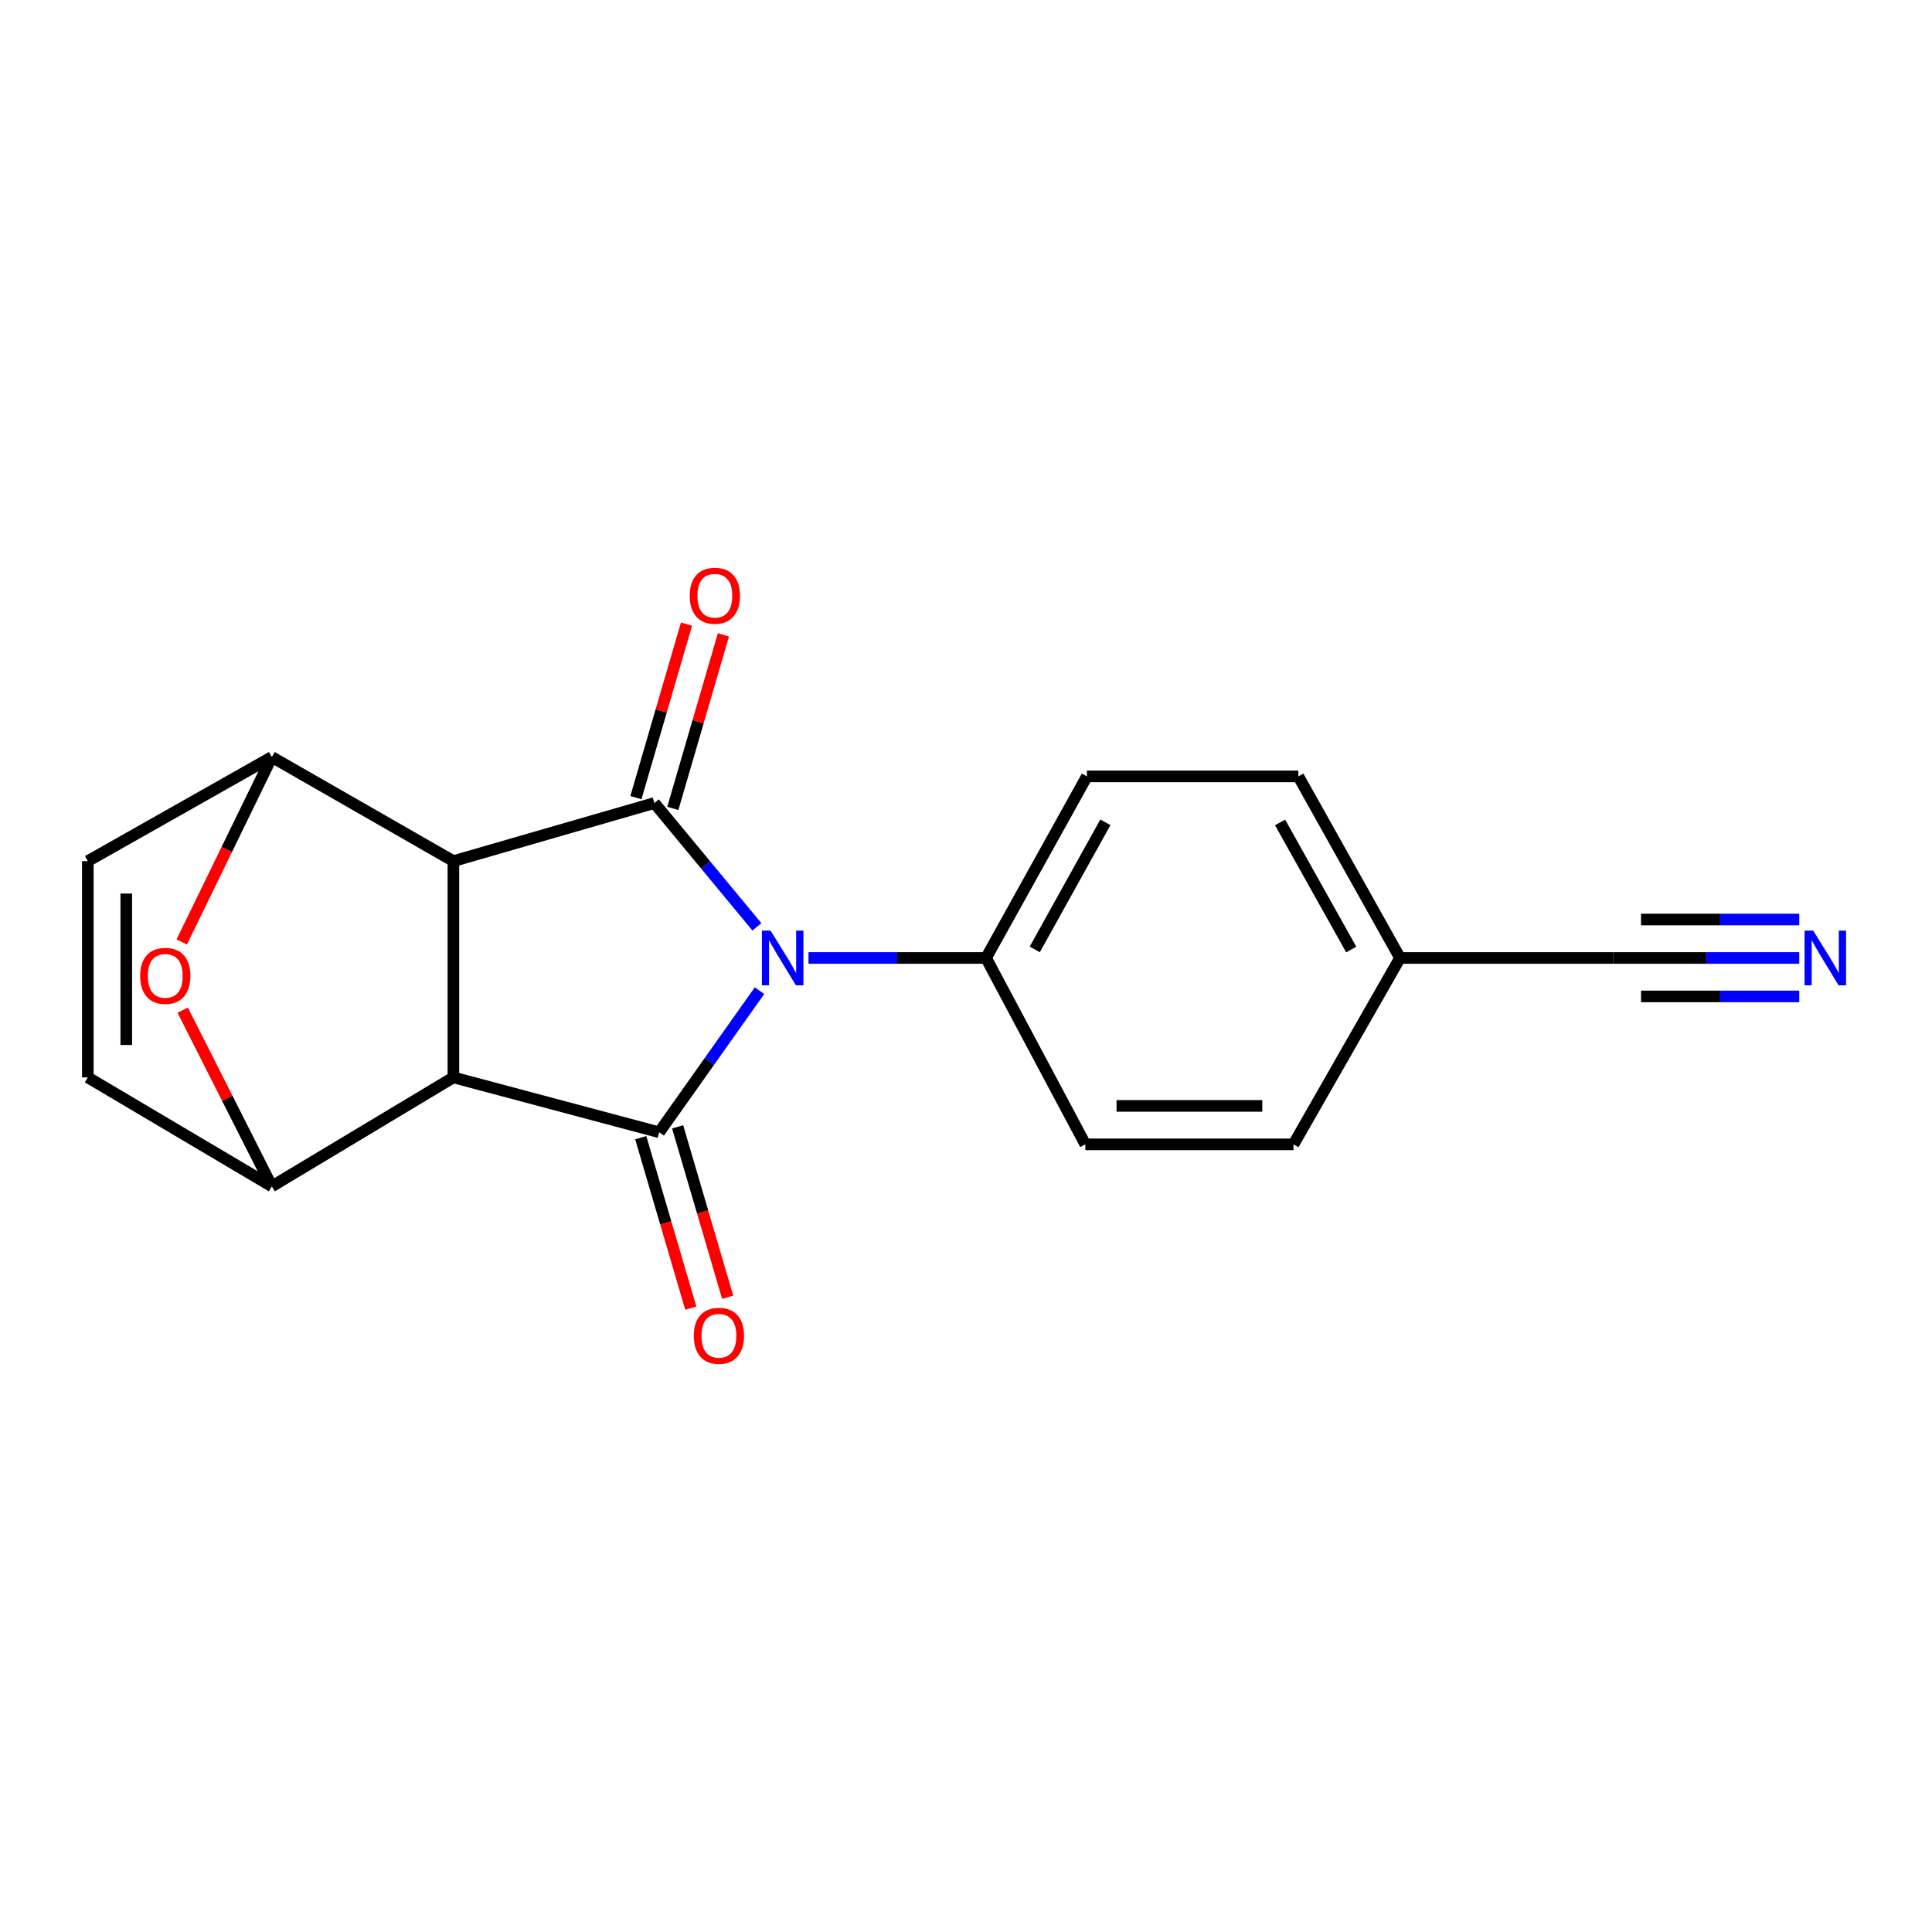 <?xml version='1.0' encoding='iso-8859-1'?>
<svg version='1.1' baseProfile='full'
              xmlns='http://www.w3.org/2000/svg'
                      xmlns:rdkit='http://www.rdkit.org/xml'
                      xmlns:xlink='http://www.w3.org/1999/xlink'
                  xml:space='preserve'
width='1000px' height='1000px' viewBox='0 0 1000 1000'>
<!-- END OF HEADER -->
<rect style='opacity:1.0;fill:#FFFFFF;stroke:none' width='1000' height='1000' x='0' y='0'> </rect>
<path class='bond-2' d='M 393.116,512.766 L 367.156,549.416' style='fill:none;fill-rule:evenodd;stroke:#0000FF;stroke-width:6px;stroke-linecap:butt;stroke-linejoin:miter;stroke-opacity:1' />
<path class='bond-2' d='M 367.156,549.416 L 341.195,586.066' style='fill:none;fill-rule:evenodd;stroke:#000000;stroke-width:6px;stroke-linecap:butt;stroke-linejoin:miter;stroke-opacity:1' />
<path class='bond-3' d='M 391.761,479.728 L 365.229,447.687' style='fill:none;fill-rule:evenodd;stroke:#0000FF;stroke-width:6px;stroke-linecap:butt;stroke-linejoin:miter;stroke-opacity:1' />
<path class='bond-3' d='M 365.229,447.687 L 338.696,415.646' style='fill:none;fill-rule:evenodd;stroke:#000000;stroke-width:6px;stroke-linecap:butt;stroke-linejoin:miter;stroke-opacity:1' />
<path class='bond-9' d='M 418.476,495.842 L 464.421,495.842' style='fill:none;fill-rule:evenodd;stroke:#0000FF;stroke-width:6px;stroke-linecap:butt;stroke-linejoin:miter;stroke-opacity:1' />
<path class='bond-9' d='M 464.421,495.842 L 510.366,495.842' style='fill:none;fill-rule:evenodd;stroke:#000000;stroke-width:6px;stroke-linecap:butt;stroke-linejoin:miter;stroke-opacity:1' />
<path class='bond-0' d='M 234.683,557.661 L 341.195,586.066' style='fill:none;fill-rule:evenodd;stroke:#000000;stroke-width:6px;stroke-linecap:butt;stroke-linejoin:miter;stroke-opacity:1' />
<path class='bond-5' d='M 234.683,557.661 L 140.699,614.063' style='fill:none;fill-rule:evenodd;stroke:#000000;stroke-width:6px;stroke-linecap:butt;stroke-linejoin:miter;stroke-opacity:1' />
<path class='bond-19' d='M 234.683,557.661 L 234.683,445.709' style='fill:none;fill-rule:evenodd;stroke:#000000;stroke-width:6px;stroke-linecap:butt;stroke-linejoin:miter;stroke-opacity:1' />
<path class='bond-1' d='M 234.683,445.709 L 338.696,415.646' style='fill:none;fill-rule:evenodd;stroke:#000000;stroke-width:6px;stroke-linecap:butt;stroke-linejoin:miter;stroke-opacity:1' />
<path class='bond-4' d='M 234.683,445.709 L 140.699,391.829' style='fill:none;fill-rule:evenodd;stroke:#000000;stroke-width:6px;stroke-linecap:butt;stroke-linejoin:miter;stroke-opacity:1' />
<path class='bond-12' d='M 331.647,588.871 L 344.599,632.97' style='fill:none;fill-rule:evenodd;stroke:#000000;stroke-width:6px;stroke-linecap:butt;stroke-linejoin:miter;stroke-opacity:1' />
<path class='bond-12' d='M 344.599,632.97 L 357.551,677.07' style='fill:none;fill-rule:evenodd;stroke:#FF0000;stroke-width:6px;stroke-linecap:butt;stroke-linejoin:miter;stroke-opacity:1' />
<path class='bond-12' d='M 350.743,583.262 L 363.695,627.362' style='fill:none;fill-rule:evenodd;stroke:#000000;stroke-width:6px;stroke-linecap:butt;stroke-linejoin:miter;stroke-opacity:1' />
<path class='bond-12' d='M 363.695,627.362 L 376.647,671.462' style='fill:none;fill-rule:evenodd;stroke:#FF0000;stroke-width:6px;stroke-linecap:butt;stroke-linejoin:miter;stroke-opacity:1' />
<path class='bond-11' d='M 348.249,418.432 L 361.346,373.523' style='fill:none;fill-rule:evenodd;stroke:#000000;stroke-width:6px;stroke-linecap:butt;stroke-linejoin:miter;stroke-opacity:1' />
<path class='bond-11' d='M 361.346,373.523 L 374.443,328.614' style='fill:none;fill-rule:evenodd;stroke:#FF0000;stroke-width:6px;stroke-linecap:butt;stroke-linejoin:miter;stroke-opacity:1' />
<path class='bond-11' d='M 329.143,412.86 L 342.239,367.951' style='fill:none;fill-rule:evenodd;stroke:#000000;stroke-width:6px;stroke-linecap:butt;stroke-linejoin:miter;stroke-opacity:1' />
<path class='bond-11' d='M 342.239,367.951 L 355.336,323.042' style='fill:none;fill-rule:evenodd;stroke:#FF0000;stroke-width:6px;stroke-linecap:butt;stroke-linejoin:miter;stroke-opacity:1' />
<path class='bond-6' d='M 140.699,391.829 L 117.378,439.695' style='fill:none;fill-rule:evenodd;stroke:#000000;stroke-width:6px;stroke-linecap:butt;stroke-linejoin:miter;stroke-opacity:1' />
<path class='bond-6' d='M 117.378,439.695 L 94.058,487.562' style='fill:none;fill-rule:evenodd;stroke:#FF0000;stroke-width:6px;stroke-linecap:butt;stroke-linejoin:miter;stroke-opacity:1' />
<path class='bond-7' d='M 140.699,391.829 L 45.455,445.709' style='fill:none;fill-rule:evenodd;stroke:#000000;stroke-width:6px;stroke-linecap:butt;stroke-linejoin:miter;stroke-opacity:1' />
<path class='bond-8' d='M 140.699,614.063 L 45.455,557.661' style='fill:none;fill-rule:evenodd;stroke:#000000;stroke-width:6px;stroke-linecap:butt;stroke-linejoin:miter;stroke-opacity:1' />
<path class='bond-21' d='M 140.699,614.063 L 117.629,568.454' style='fill:none;fill-rule:evenodd;stroke:#000000;stroke-width:6px;stroke-linecap:butt;stroke-linejoin:miter;stroke-opacity:1' />
<path class='bond-21' d='M 117.629,568.454 L 94.558,522.845' style='fill:none;fill-rule:evenodd;stroke:#FF0000;stroke-width:6px;stroke-linecap:butt;stroke-linejoin:miter;stroke-opacity:1' />
<path class='bond-22' d='M 45.455,445.709 L 45.455,557.661' style='fill:none;fill-rule:evenodd;stroke:#000000;stroke-width:6px;stroke-linecap:butt;stroke-linejoin:miter;stroke-opacity:1' />
<path class='bond-22' d='M 65.357,462.502 L 65.357,540.868' style='fill:none;fill-rule:evenodd;stroke:#000000;stroke-width:6px;stroke-linecap:butt;stroke-linejoin:miter;stroke-opacity:1' />
<path class='bond-14' d='M 510.366,495.842 L 562.577,401.858' style='fill:none;fill-rule:evenodd;stroke:#000000;stroke-width:6px;stroke-linecap:butt;stroke-linejoin:miter;stroke-opacity:1' />
<path class='bond-14' d='M 535.596,491.409 L 572.144,425.62' style='fill:none;fill-rule:evenodd;stroke:#000000;stroke-width:6px;stroke-linecap:butt;stroke-linejoin:miter;stroke-opacity:1' />
<path class='bond-15' d='M 510.366,495.842 L 561.759,592.314' style='fill:none;fill-rule:evenodd;stroke:#000000;stroke-width:6px;stroke-linecap:butt;stroke-linejoin:miter;stroke-opacity:1' />
<path class='bond-10' d='M 931.297,495.842 L 883.12,495.842' style='fill:none;fill-rule:evenodd;stroke:#0000FF;stroke-width:6px;stroke-linecap:butt;stroke-linejoin:miter;stroke-opacity:1' />
<path class='bond-10' d='M 883.12,495.842 L 834.943,495.842' style='fill:none;fill-rule:evenodd;stroke:#000000;stroke-width:6px;stroke-linecap:butt;stroke-linejoin:miter;stroke-opacity:1' />
<path class='bond-10' d='M 931.297,475.939 L 890.347,475.939' style='fill:none;fill-rule:evenodd;stroke:#0000FF;stroke-width:6px;stroke-linecap:butt;stroke-linejoin:miter;stroke-opacity:1' />
<path class='bond-10' d='M 890.347,475.939 L 849.396,475.939' style='fill:none;fill-rule:evenodd;stroke:#000000;stroke-width:6px;stroke-linecap:butt;stroke-linejoin:miter;stroke-opacity:1' />
<path class='bond-10' d='M 931.297,515.744 L 890.347,515.744' style='fill:none;fill-rule:evenodd;stroke:#0000FF;stroke-width:6px;stroke-linecap:butt;stroke-linejoin:miter;stroke-opacity:1' />
<path class='bond-10' d='M 890.347,515.744 L 849.396,515.744' style='fill:none;fill-rule:evenodd;stroke:#000000;stroke-width:6px;stroke-linecap:butt;stroke-linejoin:miter;stroke-opacity:1' />
<path class='bond-13' d='M 834.943,495.842 L 724.65,495.842' style='fill:none;fill-rule:evenodd;stroke:#000000;stroke-width:6px;stroke-linecap:butt;stroke-linejoin:miter;stroke-opacity:1' />
<path class='bond-17' d='M 562.577,401.858 L 672.03,401.858' style='fill:none;fill-rule:evenodd;stroke:#000000;stroke-width:6px;stroke-linecap:butt;stroke-linejoin:miter;stroke-opacity:1' />
<path class='bond-18' d='M 561.759,592.314 L 669.52,592.314' style='fill:none;fill-rule:evenodd;stroke:#000000;stroke-width:6px;stroke-linecap:butt;stroke-linejoin:miter;stroke-opacity:1' />
<path class='bond-18' d='M 577.923,572.411 L 653.356,572.411' style='fill:none;fill-rule:evenodd;stroke:#000000;stroke-width:6px;stroke-linecap:butt;stroke-linejoin:miter;stroke-opacity:1' />
<path class='bond-16' d='M 724.65,495.842 L 669.52,592.314' style='fill:none;fill-rule:evenodd;stroke:#000000;stroke-width:6px;stroke-linecap:butt;stroke-linejoin:miter;stroke-opacity:1' />
<path class='bond-20' d='M 724.65,495.842 L 672.03,401.858' style='fill:none;fill-rule:evenodd;stroke:#000000;stroke-width:6px;stroke-linecap:butt;stroke-linejoin:miter;stroke-opacity:1' />
<path class='bond-20' d='M 699.391,491.467 L 662.557,425.678' style='fill:none;fill-rule:evenodd;stroke:#000000;stroke-width:6px;stroke-linecap:butt;stroke-linejoin:miter;stroke-opacity:1' />
<path  class='atom-0' d='M 398.844 481.682
L 408.124 496.682
Q 409.044 498.162, 410.524 500.842
Q 412.004 503.522, 412.084 503.682
L 412.084 481.682
L 415.844 481.682
L 415.844 510.002
L 411.964 510.002
L 402.004 493.602
Q 400.844 491.682, 399.604 489.482
Q 398.404 487.282, 398.044 486.602
L 398.044 510.002
L 394.364 510.002
L 394.364 481.682
L 398.844 481.682
' fill='#0000FF'/>
<path  class='atom-7' d='M 72.547 505.11
Q 72.547 498.31, 75.907 494.51
Q 79.267 490.71, 85.547 490.71
Q 91.827 490.71, 95.187 494.51
Q 98.547 498.31, 98.547 505.11
Q 98.547 511.99, 95.147 515.91
Q 91.747 519.79, 85.547 519.79
Q 79.307 519.79, 75.907 515.91
Q 72.547 512.03, 72.547 505.11
M 85.547 516.59
Q 89.867 516.59, 92.187 513.71
Q 94.547 510.79, 94.547 505.11
Q 94.547 499.55, 92.187 496.75
Q 89.867 493.91, 85.547 493.91
Q 81.227 493.91, 78.867 496.71
Q 76.547 499.51, 76.547 505.11
Q 76.547 510.83, 78.867 513.71
Q 81.227 516.59, 85.547 516.59
' fill='#FF0000'/>
<path  class='atom-11' d='M 938.523 481.682
L 947.803 496.682
Q 948.723 498.162, 950.203 500.842
Q 951.683 503.522, 951.763 503.682
L 951.763 481.682
L 955.523 481.682
L 955.523 510.002
L 951.643 510.002
L 941.683 493.602
Q 940.523 491.682, 939.283 489.482
Q 938.083 487.282, 937.723 486.602
L 937.723 510.002
L 934.043 510.002
L 934.043 481.682
L 938.523 481.682
' fill='#0000FF'/>
<path  class='atom-12' d='M 357.009 308.351
Q 357.009 301.551, 360.369 297.751
Q 363.729 293.951, 370.009 293.951
Q 376.289 293.951, 379.649 297.751
Q 383.009 301.551, 383.009 308.351
Q 383.009 315.231, 379.609 319.151
Q 376.209 323.031, 370.009 323.031
Q 363.769 323.031, 360.369 319.151
Q 357.009 315.271, 357.009 308.351
M 370.009 319.831
Q 374.329 319.831, 376.649 316.951
Q 379.009 314.031, 379.009 308.351
Q 379.009 302.791, 376.649 299.991
Q 374.329 297.151, 370.009 297.151
Q 365.689 297.151, 363.329 299.951
Q 361.009 302.751, 361.009 308.351
Q 361.009 314.071, 363.329 316.951
Q 365.689 319.831, 370.009 319.831
' fill='#FF0000'/>
<path  class='atom-13' d='M 359.11 691.409
Q 359.11 684.609, 362.47 680.809
Q 365.83 677.009, 372.11 677.009
Q 378.39 677.009, 381.75 680.809
Q 385.11 684.609, 385.11 691.409
Q 385.11 698.289, 381.71 702.209
Q 378.31 706.089, 372.11 706.089
Q 365.87 706.089, 362.47 702.209
Q 359.11 698.329, 359.11 691.409
M 372.11 702.889
Q 376.43 702.889, 378.75 700.009
Q 381.11 697.089, 381.11 691.409
Q 381.11 685.849, 378.75 683.049
Q 376.43 680.209, 372.11 680.209
Q 367.79 680.209, 365.43 683.009
Q 363.11 685.809, 363.11 691.409
Q 363.11 697.129, 365.43 700.009
Q 367.79 702.889, 372.11 702.889
' fill='#FF0000'/>
</svg>
